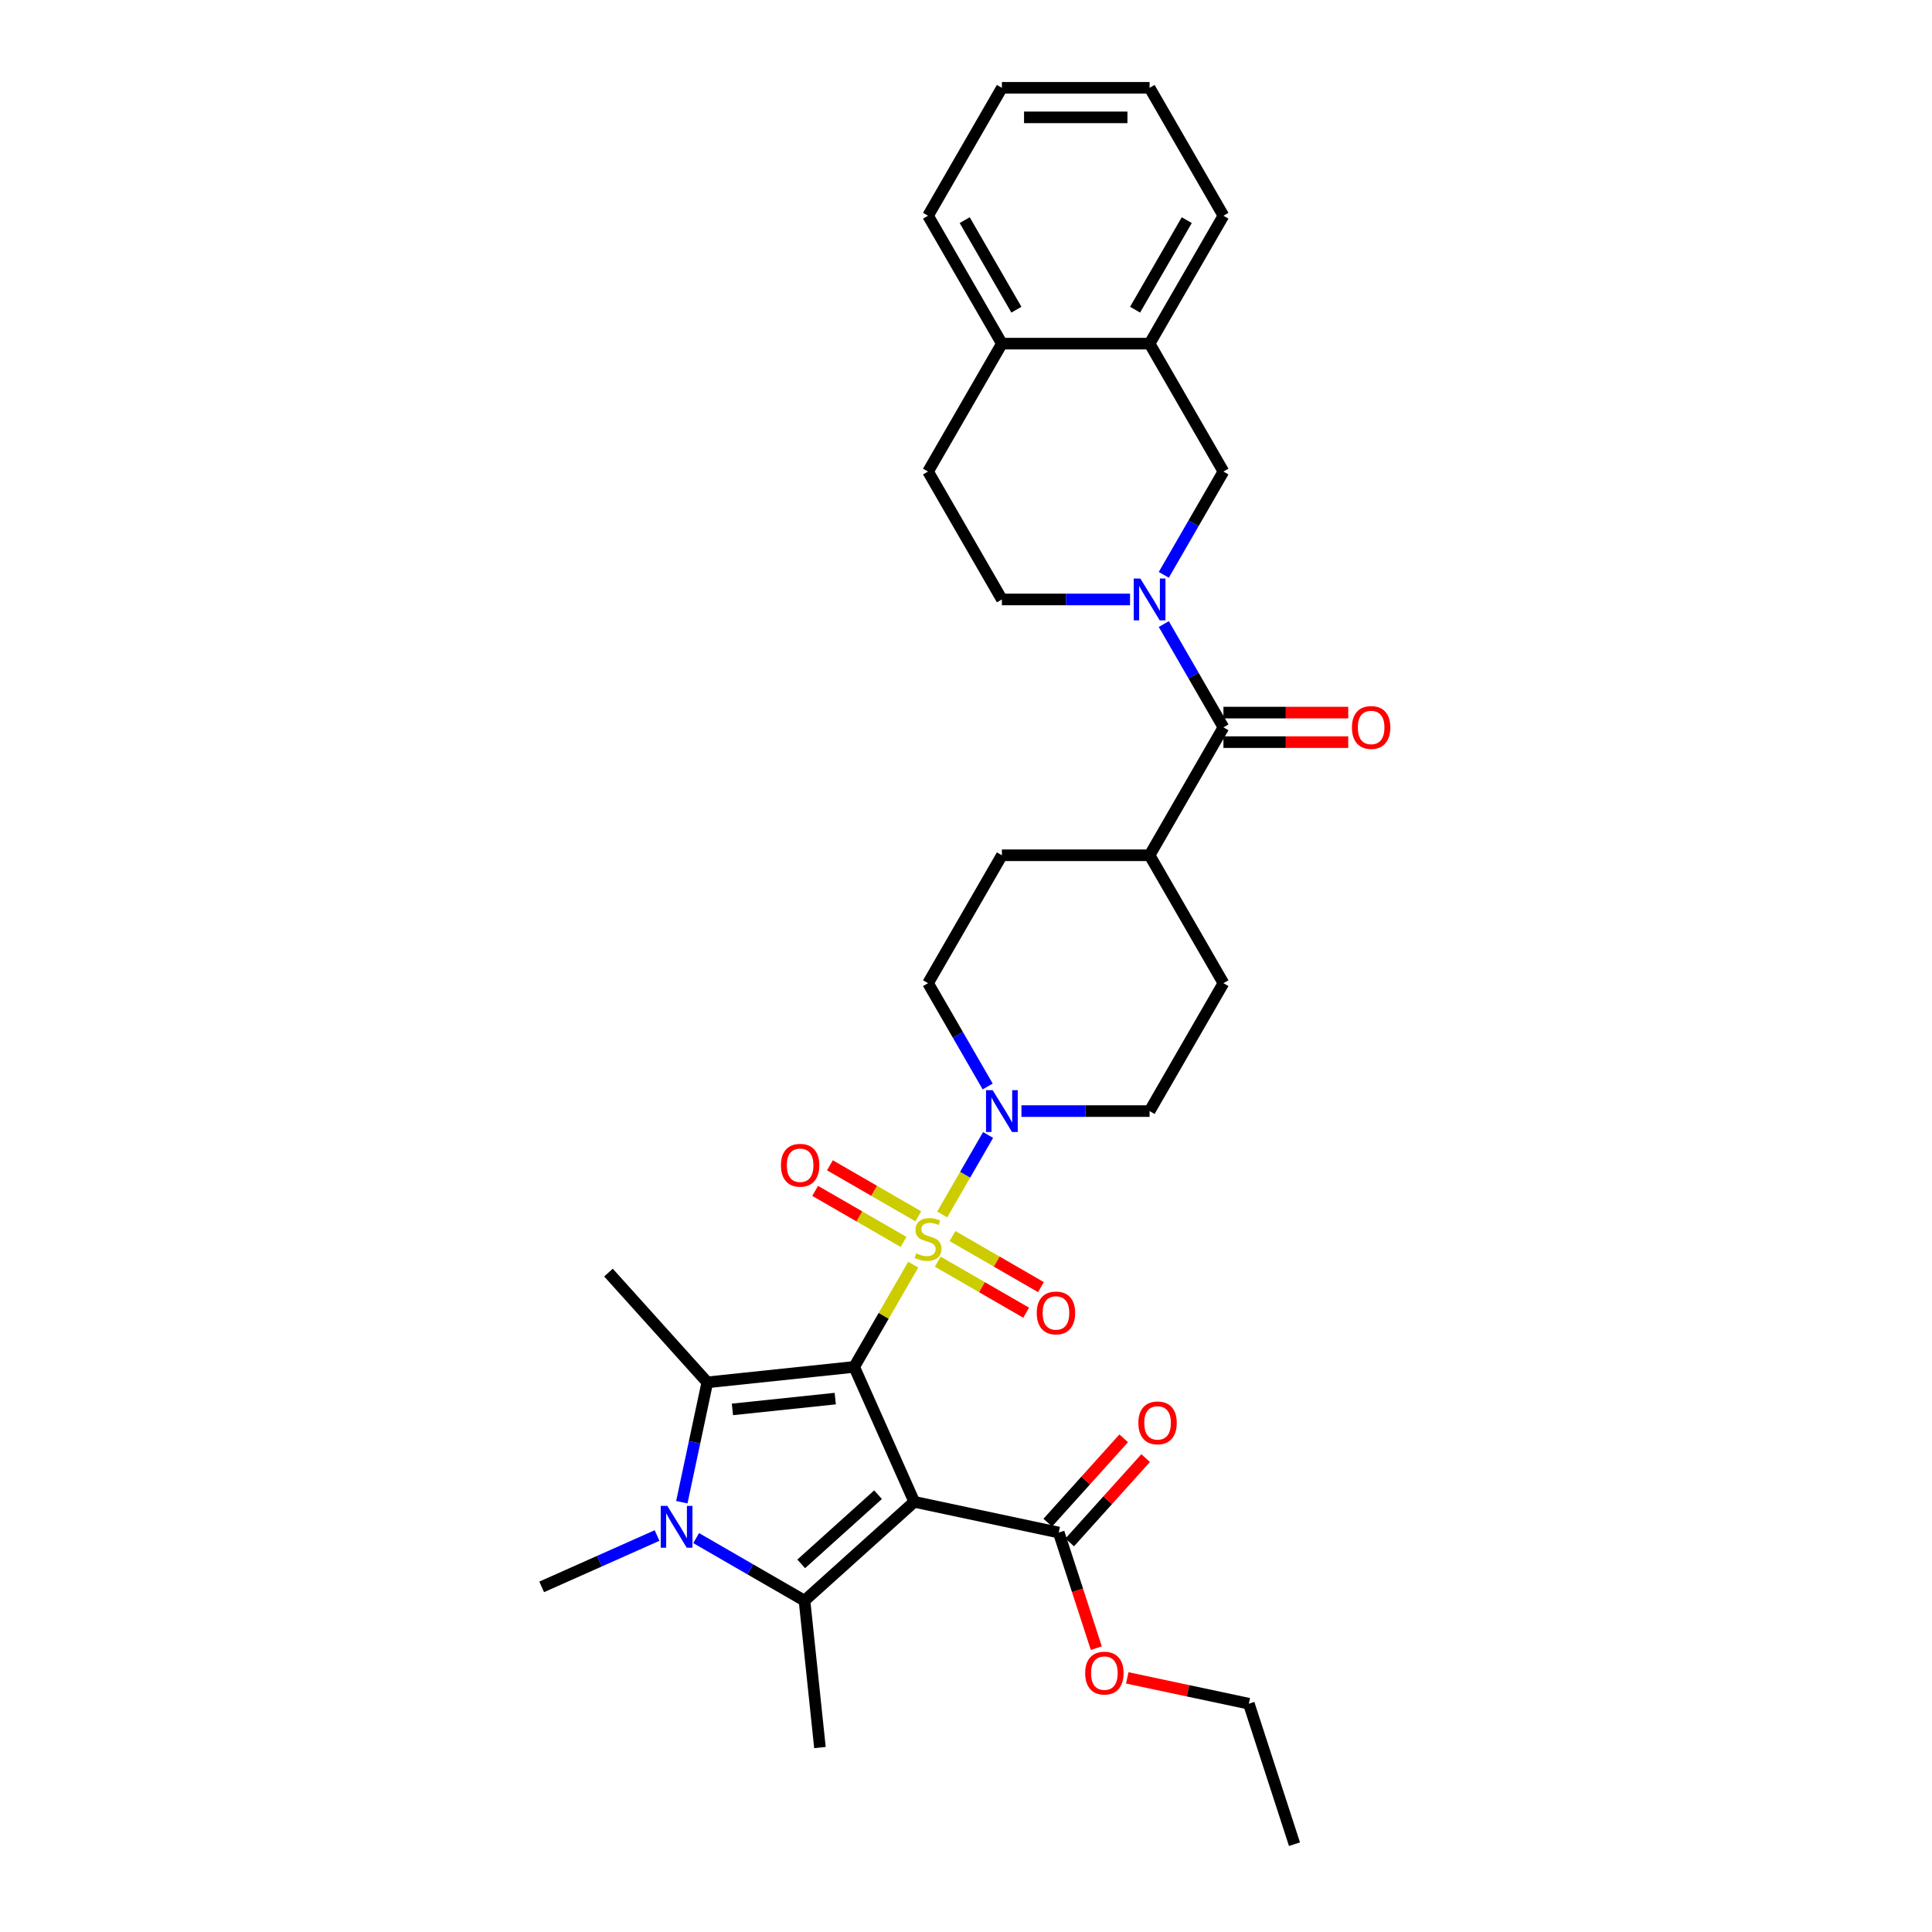 <?xml version='1.0' encoding='iso-8859-1'?>
<svg version='1.1' baseProfile='full'
              xmlns='http://www.w3.org/2000/svg'
                      xmlns:rdkit='http://www.rdkit.org/xml'
                      xmlns:xlink='http://www.w3.org/1999/xlink'
                  xml:space='preserve'
width='1000px' height='1000px' viewBox='0 0 1000 1000'>
<!-- END OF HEADER -->
<rect style='opacity:1.0;fill:#FFFFFF;stroke:none' width='1000' height='1000' x='0' y='0'> </rect>
<path class='bond-0' d='M 442.129,707.507 L 457.405,681.048' style='fill:none;fill-rule:evenodd;stroke:#000000;stroke-width:6px;stroke-linecap:butt;stroke-linejoin:miter;stroke-opacity:1' />
<path class='bond-0' d='M 457.405,681.048 L 472.681,654.589' style='fill:none;fill-rule:evenodd;stroke:#CCCC00;stroke-width:6px;stroke-linecap:butt;stroke-linejoin:miter;stroke-opacity:1' />
<path class='bond-1' d='M 442.129,707.507 L 473.223,777.346' style='fill:none;fill-rule:evenodd;stroke:#000000;stroke-width:6px;stroke-linecap:butt;stroke-linejoin:miter;stroke-opacity:1' />
<path class='bond-2' d='M 442.129,707.507 L 366.1,715.498' style='fill:none;fill-rule:evenodd;stroke:#000000;stroke-width:6px;stroke-linecap:butt;stroke-linejoin:miter;stroke-opacity:1' />
<path class='bond-2' d='M 432.323,723.912 L 379.103,729.505' style='fill:none;fill-rule:evenodd;stroke:#000000;stroke-width:6px;stroke-linecap:butt;stroke-linejoin:miter;stroke-opacity:1' />
<path class='bond-6' d='M 487.688,628.597 L 499.561,608.031' style='fill:none;fill-rule:evenodd;stroke:#CCCC00;stroke-width:6px;stroke-linecap:butt;stroke-linejoin:miter;stroke-opacity:1' />
<path class='bond-6' d='M 499.561,608.031 L 511.434,587.466' style='fill:none;fill-rule:evenodd;stroke:#0000FF;stroke-width:6px;stroke-linecap:butt;stroke-linejoin:miter;stroke-opacity:1' />
<path class='bond-10' d='M 485.382,653.034 L 508.262,666.243' style='fill:none;fill-rule:evenodd;stroke:#CCCC00;stroke-width:6px;stroke-linecap:butt;stroke-linejoin:miter;stroke-opacity:1' />
<path class='bond-10' d='M 508.262,666.243 L 531.141,679.453' style='fill:none;fill-rule:evenodd;stroke:#FF0000;stroke-width:6px;stroke-linecap:butt;stroke-linejoin:miter;stroke-opacity:1' />
<path class='bond-10' d='M 493.027,639.793 L 515.907,653.002' style='fill:none;fill-rule:evenodd;stroke:#CCCC00;stroke-width:6px;stroke-linecap:butt;stroke-linejoin:miter;stroke-opacity:1' />
<path class='bond-10' d='M 515.907,653.002 L 538.786,666.212' style='fill:none;fill-rule:evenodd;stroke:#FF0000;stroke-width:6px;stroke-linecap:butt;stroke-linejoin:miter;stroke-opacity:1' />
<path class='bond-11' d='M 475.322,629.571 L 452.443,616.361' style='fill:none;fill-rule:evenodd;stroke:#CCCC00;stroke-width:6px;stroke-linecap:butt;stroke-linejoin:miter;stroke-opacity:1' />
<path class='bond-11' d='M 452.443,616.361 L 429.563,603.152' style='fill:none;fill-rule:evenodd;stroke:#FF0000;stroke-width:6px;stroke-linecap:butt;stroke-linejoin:miter;stroke-opacity:1' />
<path class='bond-11' d='M 467.677,642.812 L 444.798,629.602' style='fill:none;fill-rule:evenodd;stroke:#CCCC00;stroke-width:6px;stroke-linecap:butt;stroke-linejoin:miter;stroke-opacity:1' />
<path class='bond-11' d='M 444.798,629.602 L 421.918,616.393' style='fill:none;fill-rule:evenodd;stroke:#FF0000;stroke-width:6px;stroke-linecap:butt;stroke-linejoin:miter;stroke-opacity:1' />
<path class='bond-3' d='M 473.223,777.346 L 416.411,828.499' style='fill:none;fill-rule:evenodd;stroke:#000000;stroke-width:6px;stroke-linecap:butt;stroke-linejoin:miter;stroke-opacity:1' />
<path class='bond-3' d='M 454.47,773.656 L 414.702,809.463' style='fill:none;fill-rule:evenodd;stroke:#000000;stroke-width:6px;stroke-linecap:butt;stroke-linejoin:miter;stroke-opacity:1' />
<path class='bond-8' d='M 473.223,777.346 L 547.999,793.24' style='fill:none;fill-rule:evenodd;stroke:#000000;stroke-width:6px;stroke-linecap:butt;stroke-linejoin:miter;stroke-opacity:1' />
<path class='bond-4' d='M 366.1,715.498 L 359.507,746.519' style='fill:none;fill-rule:evenodd;stroke:#000000;stroke-width:6px;stroke-linecap:butt;stroke-linejoin:miter;stroke-opacity:1' />
<path class='bond-4' d='M 359.507,746.519 L 352.913,777.539' style='fill:none;fill-rule:evenodd;stroke:#0000FF;stroke-width:6px;stroke-linecap:butt;stroke-linejoin:miter;stroke-opacity:1' />
<path class='bond-24' d='M 366.1,715.498 L 314.947,658.687' style='fill:none;fill-rule:evenodd;stroke:#000000;stroke-width:6px;stroke-linecap:butt;stroke-linejoin:miter;stroke-opacity:1' />
<path class='bond-25' d='M 416.411,828.499 L 424.402,904.527' style='fill:none;fill-rule:evenodd;stroke:#000000;stroke-width:6px;stroke-linecap:butt;stroke-linejoin:miter;stroke-opacity:1' />
<path class='bond-33' d='M 416.411,828.499 L 388.369,812.309' style='fill:none;fill-rule:evenodd;stroke:#000000;stroke-width:6px;stroke-linecap:butt;stroke-linejoin:miter;stroke-opacity:1' />
<path class='bond-33' d='M 388.369,812.309 L 360.327,796.119' style='fill:none;fill-rule:evenodd;stroke:#0000FF;stroke-width:6px;stroke-linecap:butt;stroke-linejoin:miter;stroke-opacity:1' />
<path class='bond-23' d='M 340.084,794.782 L 310.226,808.075' style='fill:none;fill-rule:evenodd;stroke:#0000FF;stroke-width:6px;stroke-linecap:butt;stroke-linejoin:miter;stroke-opacity:1' />
<path class='bond-23' d='M 310.226,808.075 L 280.368,821.369' style='fill:none;fill-rule:evenodd;stroke:#000000;stroke-width:6px;stroke-linecap:butt;stroke-linejoin:miter;stroke-opacity:1' />
<path class='bond-5' d='M 602.376,323.012 L 617.812,349.746' style='fill:none;fill-rule:evenodd;stroke:#0000FF;stroke-width:6px;stroke-linecap:butt;stroke-linejoin:miter;stroke-opacity:1' />
<path class='bond-5' d='M 617.812,349.746 L 633.247,376.481' style='fill:none;fill-rule:evenodd;stroke:#000000;stroke-width:6px;stroke-linecap:butt;stroke-linejoin:miter;stroke-opacity:1' />
<path class='bond-9' d='M 602.376,297.54 L 617.812,270.805' style='fill:none;fill-rule:evenodd;stroke:#0000FF;stroke-width:6px;stroke-linecap:butt;stroke-linejoin:miter;stroke-opacity:1' />
<path class='bond-9' d='M 617.812,270.805 L 633.247,244.07' style='fill:none;fill-rule:evenodd;stroke:#000000;stroke-width:6px;stroke-linecap:butt;stroke-linejoin:miter;stroke-opacity:1' />
<path class='bond-13' d='M 584.902,310.276 L 551.739,310.276' style='fill:none;fill-rule:evenodd;stroke:#0000FF;stroke-width:6px;stroke-linecap:butt;stroke-linejoin:miter;stroke-opacity:1' />
<path class='bond-13' d='M 551.739,310.276 L 518.576,310.276' style='fill:none;fill-rule:evenodd;stroke:#000000;stroke-width:6px;stroke-linecap:butt;stroke-linejoin:miter;stroke-opacity:1' />
<path class='bond-15' d='M 528.698,575.097 L 561.86,575.097' style='fill:none;fill-rule:evenodd;stroke:#0000FF;stroke-width:6px;stroke-linecap:butt;stroke-linejoin:miter;stroke-opacity:1' />
<path class='bond-15' d='M 561.86,575.097 L 595.023,575.097' style='fill:none;fill-rule:evenodd;stroke:#000000;stroke-width:6px;stroke-linecap:butt;stroke-linejoin:miter;stroke-opacity:1' />
<path class='bond-16' d='M 511.223,562.361 L 495.787,535.626' style='fill:none;fill-rule:evenodd;stroke:#0000FF;stroke-width:6px;stroke-linecap:butt;stroke-linejoin:miter;stroke-opacity:1' />
<path class='bond-16' d='M 495.787,535.626 L 480.352,508.892' style='fill:none;fill-rule:evenodd;stroke:#000000;stroke-width:6px;stroke-linecap:butt;stroke-linejoin:miter;stroke-opacity:1' />
<path class='bond-7' d='M 633.247,376.481 L 595.023,442.686' style='fill:none;fill-rule:evenodd;stroke:#000000;stroke-width:6px;stroke-linecap:butt;stroke-linejoin:miter;stroke-opacity:1' />
<path class='bond-17' d='M 633.247,384.126 L 665.546,384.126' style='fill:none;fill-rule:evenodd;stroke:#000000;stroke-width:6px;stroke-linecap:butt;stroke-linejoin:miter;stroke-opacity:1' />
<path class='bond-17' d='M 665.546,384.126 L 697.845,384.126' style='fill:none;fill-rule:evenodd;stroke:#FF0000;stroke-width:6px;stroke-linecap:butt;stroke-linejoin:miter;stroke-opacity:1' />
<path class='bond-17' d='M 633.247,368.836 L 665.546,368.836' style='fill:none;fill-rule:evenodd;stroke:#000000;stroke-width:6px;stroke-linecap:butt;stroke-linejoin:miter;stroke-opacity:1' />
<path class='bond-17' d='M 665.546,368.836 L 697.845,368.836' style='fill:none;fill-rule:evenodd;stroke:#FF0000;stroke-width:6px;stroke-linecap:butt;stroke-linejoin:miter;stroke-opacity:1' />
<path class='bond-19' d='M 553.68,798.355 L 573.332,776.529' style='fill:none;fill-rule:evenodd;stroke:#000000;stroke-width:6px;stroke-linecap:butt;stroke-linejoin:miter;stroke-opacity:1' />
<path class='bond-19' d='M 573.332,776.529 L 592.984,754.704' style='fill:none;fill-rule:evenodd;stroke:#FF0000;stroke-width:6px;stroke-linecap:butt;stroke-linejoin:miter;stroke-opacity:1' />
<path class='bond-19' d='M 542.318,788.124 L 561.97,766.299' style='fill:none;fill-rule:evenodd;stroke:#000000;stroke-width:6px;stroke-linecap:butt;stroke-linejoin:miter;stroke-opacity:1' />
<path class='bond-19' d='M 561.97,766.299 L 581.622,744.473' style='fill:none;fill-rule:evenodd;stroke:#FF0000;stroke-width:6px;stroke-linecap:butt;stroke-linejoin:miter;stroke-opacity:1' />
<path class='bond-26' d='M 547.999,793.24 L 557.722,823.163' style='fill:none;fill-rule:evenodd;stroke:#000000;stroke-width:6px;stroke-linecap:butt;stroke-linejoin:miter;stroke-opacity:1' />
<path class='bond-26' d='M 557.722,823.163 L 567.445,853.087' style='fill:none;fill-rule:evenodd;stroke:#FF0000;stroke-width:6px;stroke-linecap:butt;stroke-linejoin:miter;stroke-opacity:1' />
<path class='bond-12' d='M 633.247,244.07 L 595.023,177.865' style='fill:none;fill-rule:evenodd;stroke:#000000;stroke-width:6px;stroke-linecap:butt;stroke-linejoin:miter;stroke-opacity:1' />
<path class='bond-27' d='M 595.023,177.865 L 633.247,111.66' style='fill:none;fill-rule:evenodd;stroke:#000000;stroke-width:6px;stroke-linecap:butt;stroke-linejoin:miter;stroke-opacity:1' />
<path class='bond-27' d='M 587.516,160.29 L 614.272,113.946' style='fill:none;fill-rule:evenodd;stroke:#000000;stroke-width:6px;stroke-linecap:butt;stroke-linejoin:miter;stroke-opacity:1' />
<path class='bond-35' d='M 595.023,177.865 L 518.576,177.865' style='fill:none;fill-rule:evenodd;stroke:#000000;stroke-width:6px;stroke-linecap:butt;stroke-linejoin:miter;stroke-opacity:1' />
<path class='bond-20' d='M 518.576,310.276 L 480.352,244.07' style='fill:none;fill-rule:evenodd;stroke:#000000;stroke-width:6px;stroke-linecap:butt;stroke-linejoin:miter;stroke-opacity:1' />
<path class='bond-14' d='M 595.023,442.686 L 518.576,442.686' style='fill:none;fill-rule:evenodd;stroke:#000000;stroke-width:6px;stroke-linecap:butt;stroke-linejoin:miter;stroke-opacity:1' />
<path class='bond-34' d='M 595.023,442.686 L 633.247,508.892' style='fill:none;fill-rule:evenodd;stroke:#000000;stroke-width:6px;stroke-linecap:butt;stroke-linejoin:miter;stroke-opacity:1' />
<path class='bond-21' d='M 595.023,575.097 L 633.247,508.892' style='fill:none;fill-rule:evenodd;stroke:#000000;stroke-width:6px;stroke-linecap:butt;stroke-linejoin:miter;stroke-opacity:1' />
<path class='bond-22' d='M 480.352,508.892 L 518.576,442.686' style='fill:none;fill-rule:evenodd;stroke:#000000;stroke-width:6px;stroke-linecap:butt;stroke-linejoin:miter;stroke-opacity:1' />
<path class='bond-18' d='M 518.576,177.865 L 480.352,244.07' style='fill:none;fill-rule:evenodd;stroke:#000000;stroke-width:6px;stroke-linecap:butt;stroke-linejoin:miter;stroke-opacity:1' />
<path class='bond-28' d='M 518.576,177.865 L 480.352,111.66' style='fill:none;fill-rule:evenodd;stroke:#000000;stroke-width:6px;stroke-linecap:butt;stroke-linejoin:miter;stroke-opacity:1' />
<path class='bond-28' d='M 526.083,160.29 L 499.327,113.946' style='fill:none;fill-rule:evenodd;stroke:#000000;stroke-width:6px;stroke-linecap:butt;stroke-linejoin:miter;stroke-opacity:1' />
<path class='bond-29' d='M 583.472,868.464 L 614.936,875.152' style='fill:none;fill-rule:evenodd;stroke:#FF0000;stroke-width:6px;stroke-linecap:butt;stroke-linejoin:miter;stroke-opacity:1' />
<path class='bond-29' d='M 614.936,875.152 L 646.399,881.84' style='fill:none;fill-rule:evenodd;stroke:#000000;stroke-width:6px;stroke-linecap:butt;stroke-linejoin:miter;stroke-opacity:1' />
<path class='bond-31' d='M 633.247,111.66 L 595.023,45.455' style='fill:none;fill-rule:evenodd;stroke:#000000;stroke-width:6px;stroke-linecap:butt;stroke-linejoin:miter;stroke-opacity:1' />
<path class='bond-32' d='M 480.352,111.66 L 518.576,45.455' style='fill:none;fill-rule:evenodd;stroke:#000000;stroke-width:6px;stroke-linecap:butt;stroke-linejoin:miter;stroke-opacity:1' />
<path class='bond-30' d='M 646.399,881.84 L 670.023,954.545' style='fill:none;fill-rule:evenodd;stroke:#000000;stroke-width:6px;stroke-linecap:butt;stroke-linejoin:miter;stroke-opacity:1' />
<path class='bond-36' d='M 595.023,45.455 L 518.576,45.455' style='fill:none;fill-rule:evenodd;stroke:#000000;stroke-width:6px;stroke-linecap:butt;stroke-linejoin:miter;stroke-opacity:1' />
<path class='bond-36' d='M 583.556,60.744 L 530.043,60.744' style='fill:none;fill-rule:evenodd;stroke:#000000;stroke-width:6px;stroke-linecap:butt;stroke-linejoin:miter;stroke-opacity:1' />
<path  class='atom-1' d='M 474.236 648.733
Q 474.481 648.825, 475.49 649.253
Q 476.499 649.681, 477.6 649.956
Q 478.732 650.201, 479.832 650.201
Q 481.881 650.201, 483.074 649.222
Q 484.266 648.213, 484.266 646.47
Q 484.266 645.277, 483.655 644.544
Q 483.074 643.81, 482.156 643.412
Q 481.239 643.015, 479.71 642.556
Q 477.784 641.975, 476.622 641.424
Q 475.49 640.874, 474.665 639.712
Q 473.87 638.55, 473.87 636.593
Q 473.87 633.871, 475.704 632.19
Q 477.57 630.508, 481.239 630.508
Q 483.747 630.508, 486.59 631.7
L 485.887 634.055
Q 483.288 632.985, 481.331 632.985
Q 479.221 632.985, 478.059 633.871
Q 476.897 634.728, 476.927 636.226
Q 476.927 637.388, 477.508 638.091
Q 478.12 638.795, 478.976 639.192
Q 479.863 639.59, 481.331 640.048
Q 483.288 640.66, 484.45 641.272
Q 485.612 641.883, 486.437 643.137
Q 487.294 644.36, 487.294 646.47
Q 487.294 649.467, 485.275 651.087
Q 483.288 652.678, 479.955 652.678
Q 478.028 652.678, 476.56 652.249
Q 475.123 651.852, 473.411 651.149
L 474.236 648.733
' fill='#CCCC00'/>
<path  class='atom-5' d='M 345.42 779.45
L 352.515 790.917
Q 353.218 792.049, 354.349 794.097
Q 355.481 796.146, 355.542 796.269
L 355.542 779.45
L 358.416 779.45
L 358.416 801.1
L 355.45 801.1
L 347.836 788.563
Q 346.949 787.095, 346.001 785.413
Q 345.084 783.731, 344.809 783.211
L 344.809 801.1
L 341.995 801.1
L 341.995 779.45
L 345.42 779.45
' fill='#0000FF'/>
<path  class='atom-6' d='M 590.238 299.451
L 597.332 310.918
Q 598.035 312.049, 599.167 314.098
Q 600.298 316.147, 600.359 316.269
L 600.359 299.451
L 603.234 299.451
L 603.234 321.101
L 600.267 321.101
L 592.653 308.563
Q 591.767 307.095, 590.819 305.414
Q 589.901 303.732, 589.626 303.212
L 589.626 321.101
L 586.813 321.101
L 586.813 299.451
L 590.238 299.451
' fill='#0000FF'/>
<path  class='atom-7' d='M 513.79 564.272
L 520.885 575.739
Q 521.588 576.87, 522.719 578.919
Q 523.851 580.968, 523.912 581.09
L 523.912 564.272
L 526.786 564.272
L 526.786 585.922
L 523.82 585.922
L 516.206 573.384
Q 515.319 571.917, 514.371 570.235
Q 513.454 568.553, 513.179 568.033
L 513.179 585.922
L 510.365 585.922
L 510.365 564.272
L 513.79 564.272
' fill='#0000FF'/>
<path  class='atom-11' d='M 536.619 679.587
Q 536.619 674.389, 539.188 671.484
Q 541.757 668.579, 546.558 668.579
Q 551.358 668.579, 553.927 671.484
Q 556.496 674.389, 556.496 679.587
Q 556.496 684.847, 553.896 687.843
Q 551.297 690.809, 546.558 690.809
Q 541.787 690.809, 539.188 687.843
Q 536.619 684.877, 536.619 679.587
M 546.558 688.363
Q 549.86 688.363, 551.634 686.161
Q 553.438 683.929, 553.438 679.587
Q 553.438 675.336, 551.634 673.196
Q 549.86 671.025, 546.558 671.025
Q 543.255 671.025, 541.451 673.165
Q 539.677 675.306, 539.677 679.587
Q 539.677 683.96, 541.451 686.161
Q 543.255 688.363, 546.558 688.363
' fill='#FF0000'/>
<path  class='atom-12' d='M 404.209 603.14
Q 404.209 597.941, 406.777 595.036
Q 409.346 592.131, 414.147 592.131
Q 418.948 592.131, 421.516 595.036
Q 424.085 597.941, 424.085 603.14
Q 424.085 608.399, 421.486 611.396
Q 418.887 614.362, 414.147 614.362
Q 409.377 614.362, 406.777 611.396
Q 404.209 608.43, 404.209 603.14
M 414.147 611.916
Q 417.449 611.916, 419.223 609.714
Q 421.027 607.482, 421.027 603.14
Q 421.027 598.889, 419.223 596.749
Q 417.449 594.578, 414.147 594.578
Q 410.844 594.578, 409.04 596.718
Q 407.267 598.859, 407.267 603.14
Q 407.267 607.512, 409.04 609.714
Q 410.844 611.916, 414.147 611.916
' fill='#FF0000'/>
<path  class='atom-18' d='M 699.756 376.542
Q 699.756 371.344, 702.325 368.439
Q 704.893 365.534, 709.694 365.534
Q 714.495 365.534, 717.064 368.439
Q 719.632 371.344, 719.632 376.542
Q 719.632 381.802, 717.033 384.798
Q 714.434 387.765, 709.694 387.765
Q 704.924 387.765, 702.325 384.798
Q 699.756 381.832, 699.756 376.542
M 709.694 385.318
Q 712.997 385.318, 714.77 383.117
Q 716.574 380.884, 716.574 376.542
Q 716.574 372.292, 714.77 370.151
Q 712.997 367.98, 709.694 367.98
Q 706.392 367.98, 704.587 370.121
Q 702.814 372.261, 702.814 376.542
Q 702.814 380.915, 704.587 383.117
Q 706.392 385.318, 709.694 385.318
' fill='#FF0000'/>
<path  class='atom-20' d='M 589.214 736.49
Q 589.214 731.291, 591.783 728.386
Q 594.352 725.481, 599.152 725.481
Q 603.953 725.481, 606.522 728.386
Q 609.091 731.291, 609.091 736.49
Q 609.091 741.749, 606.491 744.746
Q 603.892 747.712, 599.152 747.712
Q 594.382 747.712, 591.783 744.746
Q 589.214 741.78, 589.214 736.49
M 599.152 745.266
Q 602.455 745.266, 604.229 743.064
Q 606.033 740.832, 606.033 736.49
Q 606.033 732.239, 604.229 730.099
Q 602.455 727.927, 599.152 727.927
Q 595.85 727.927, 594.046 730.068
Q 592.272 732.209, 592.272 736.49
Q 592.272 740.862, 594.046 743.064
Q 595.85 745.266, 599.152 745.266
' fill='#FF0000'/>
<path  class='atom-27' d='M 561.685 866.007
Q 561.685 860.808, 564.253 857.903
Q 566.822 854.998, 571.623 854.998
Q 576.424 854.998, 578.992 857.903
Q 581.561 860.808, 581.561 866.007
Q 581.561 871.266, 578.962 874.263
Q 576.362 877.229, 571.623 877.229
Q 566.852 877.229, 564.253 874.263
Q 561.685 871.297, 561.685 866.007
M 571.623 874.783
Q 574.925 874.783, 576.699 872.581
Q 578.503 870.349, 578.503 866.007
Q 578.503 861.756, 576.699 859.616
Q 574.925 857.445, 571.623 857.445
Q 568.32 857.445, 566.516 859.585
Q 564.742 861.726, 564.742 866.007
Q 564.742 870.379, 566.516 872.581
Q 568.32 874.783, 571.623 874.783
' fill='#FF0000'/>
</svg>
